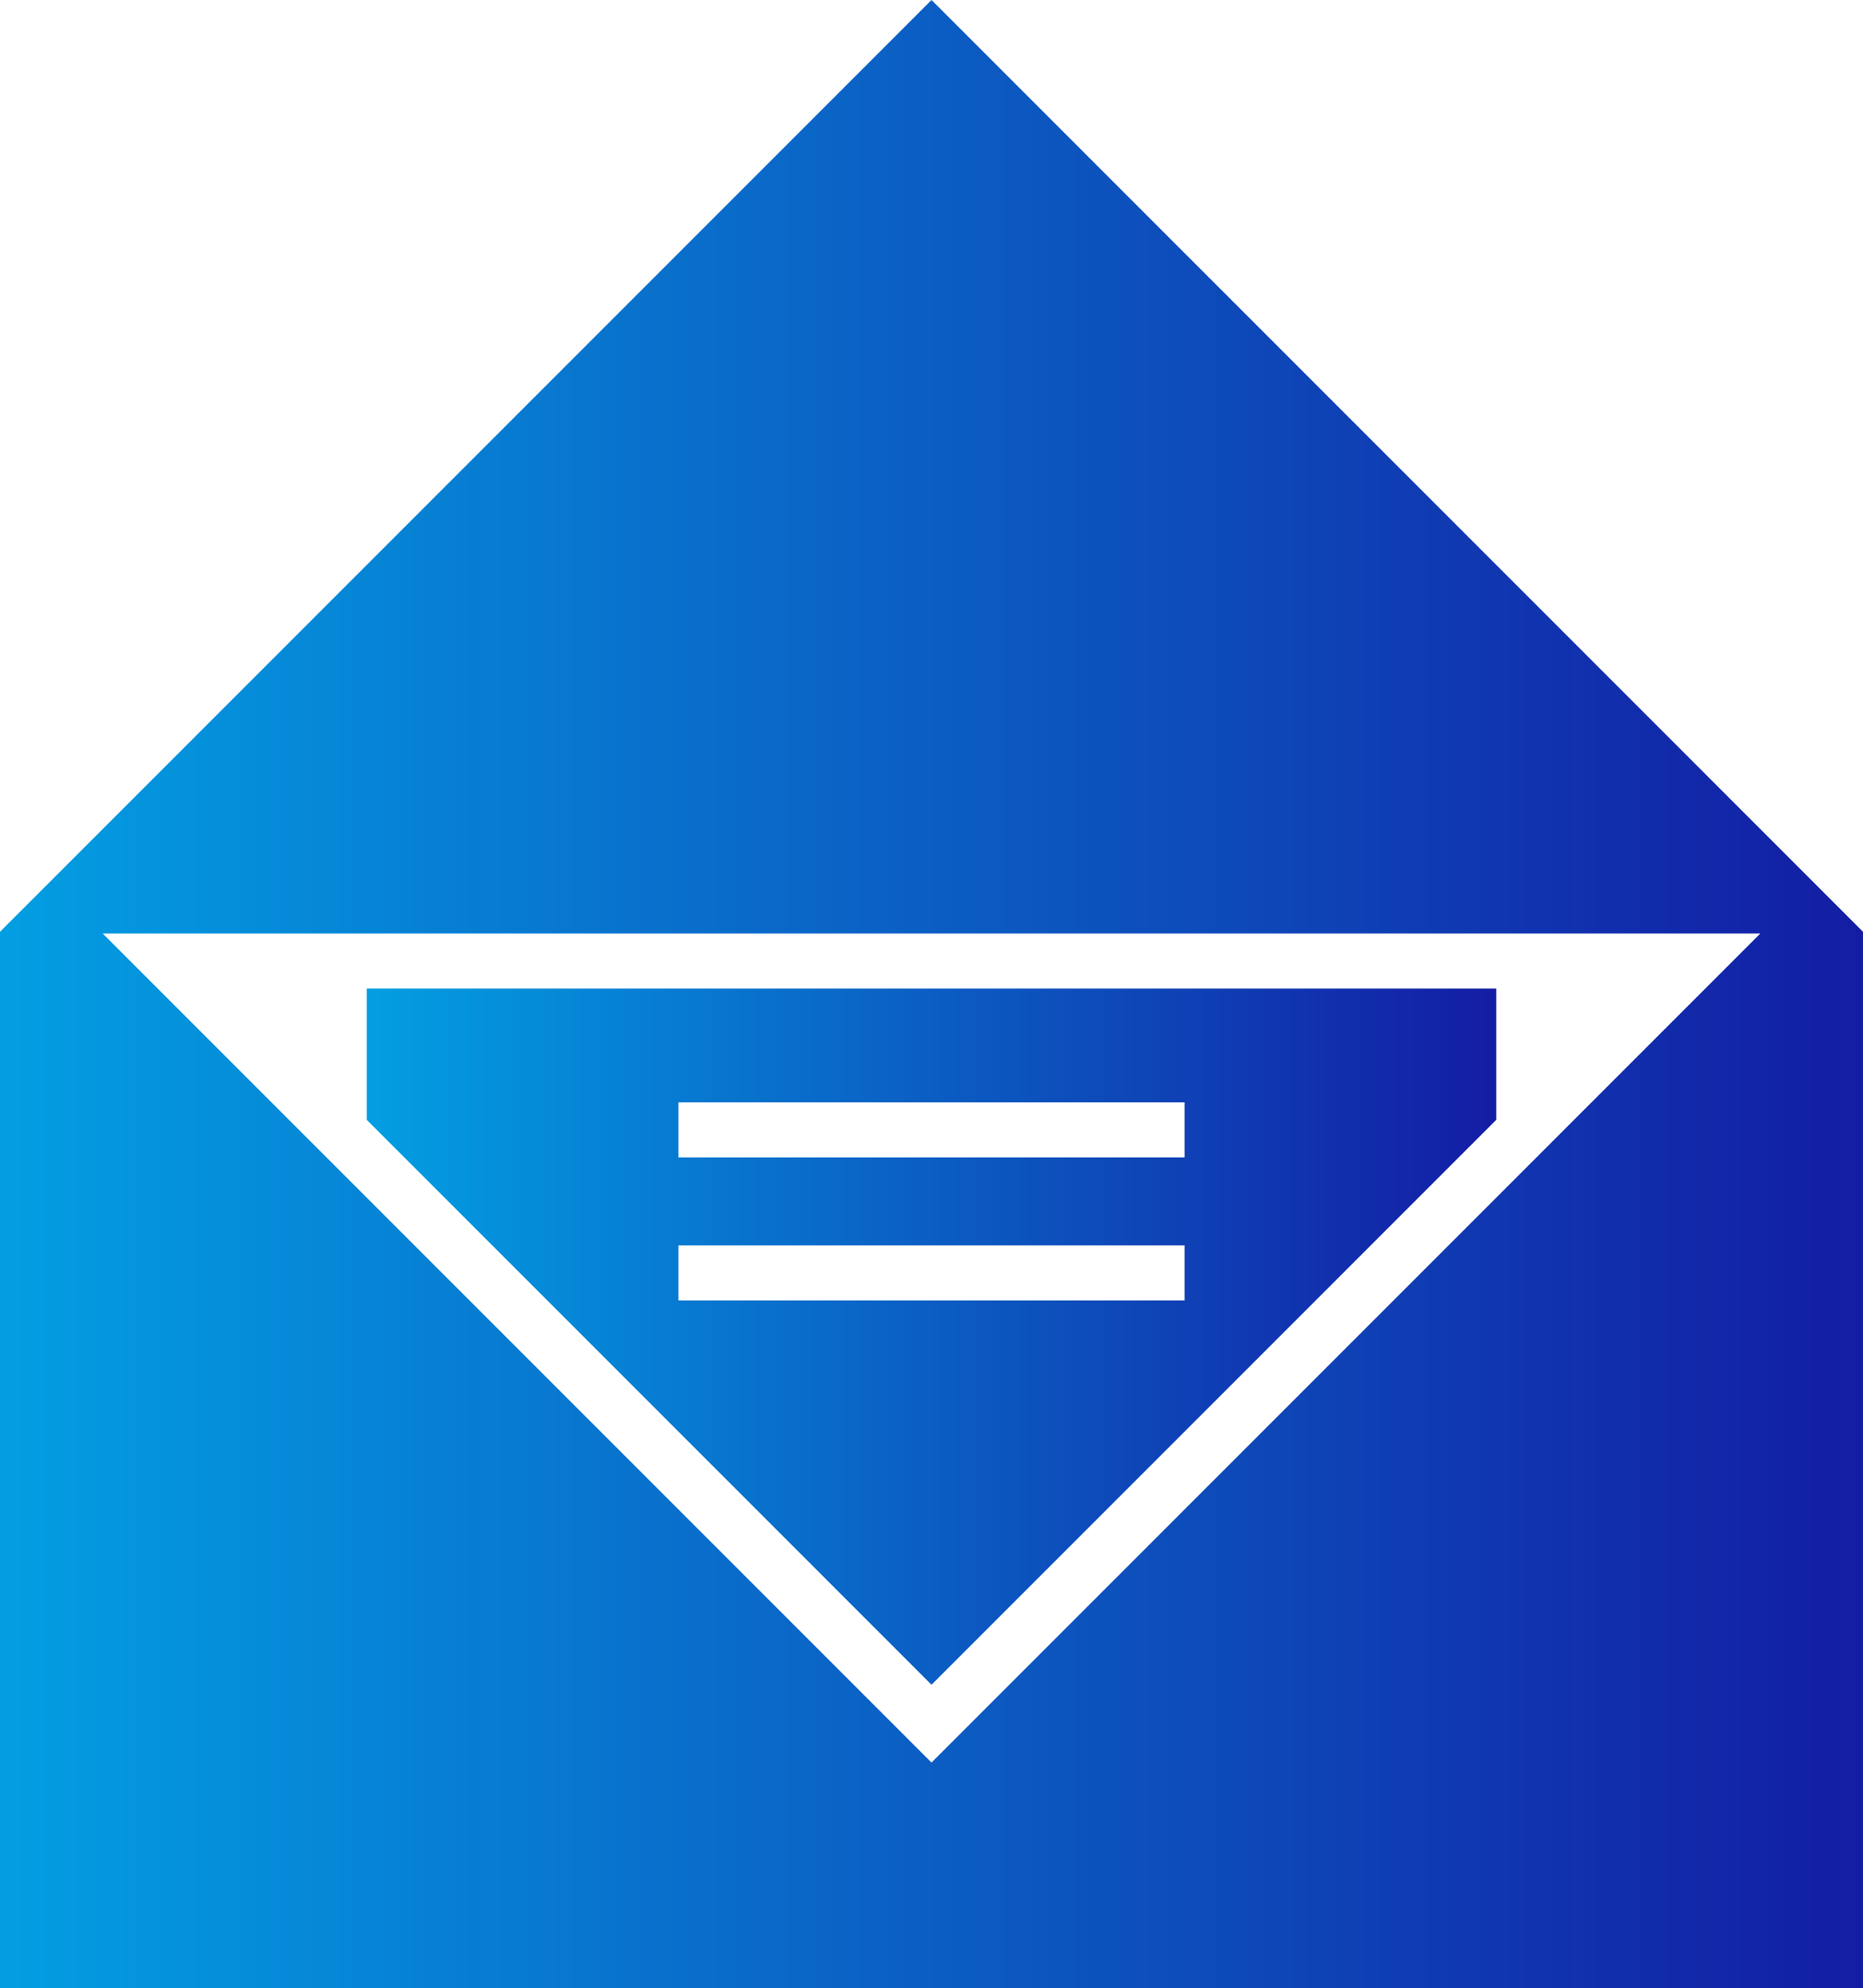 <?xml version="1.0" encoding="utf-8"?>
<!-- Generator: Adobe Illustrator 16.0.0, SVG Export Plug-In . SVG Version: 6.00 Build 0)  -->
<!DOCTYPE svg PUBLIC "-//W3C//DTD SVG 1.1//EN" "http://www.w3.org/Graphics/SVG/1.1/DTD/svg11.dtd">
<svg version="1.1" id="Capa_1" xmlns="http://www.w3.org/2000/svg" xmlns:xlink="http://www.w3.org/1999/xlink" x="0px" y="0px"
	 width="518.16px" height="552.84px" viewBox="0 0 518.16 552.84" enable-background="new 0 0 518.16 552.84" xml:space="preserve">
<g>
	<g>
		<linearGradient id="SVGID_1_" gradientUnits="userSpaceOnUse" x1="102.003" y1="371.66" x2="416.16" y2="371.66">
			<stop  offset="0" style="stop-color:#039EE2"/>
			<stop  offset="1" style="stop-color:#131DA4"/>
		</linearGradient>
		<path fill="url(#SVGID_1_)" d="M416.16,311.37v-36.501H102.003v36.501l157.079,157.08L416.16,311.37z M188.702,306.51h140.759
			v15.301H188.702V306.51z M188.702,346.292h140.759v15.299H188.702V346.292z"/>
		<linearGradient id="SVGID_2_" gradientUnits="userSpaceOnUse" x1="9.765625e-004" y1="276.42" x2="518.16" y2="276.42">
			<stop  offset="0" style="stop-color:#039EE2"/>
			<stop  offset="1" style="stop-color:#131DA4"/>
		</linearGradient>
		<path fill="url(#SVGID_2_)" d="M0.001,552.84H518.16V259.081L259.082,0L0.001,259.081V552.84z M489.601,259.567l-73.44,73.439
			l-157.079,157.08L102.003,333.008l-73.44-73.44L489.601,259.567L489.601,259.567z"/>
	</g>
</g>
</svg>

